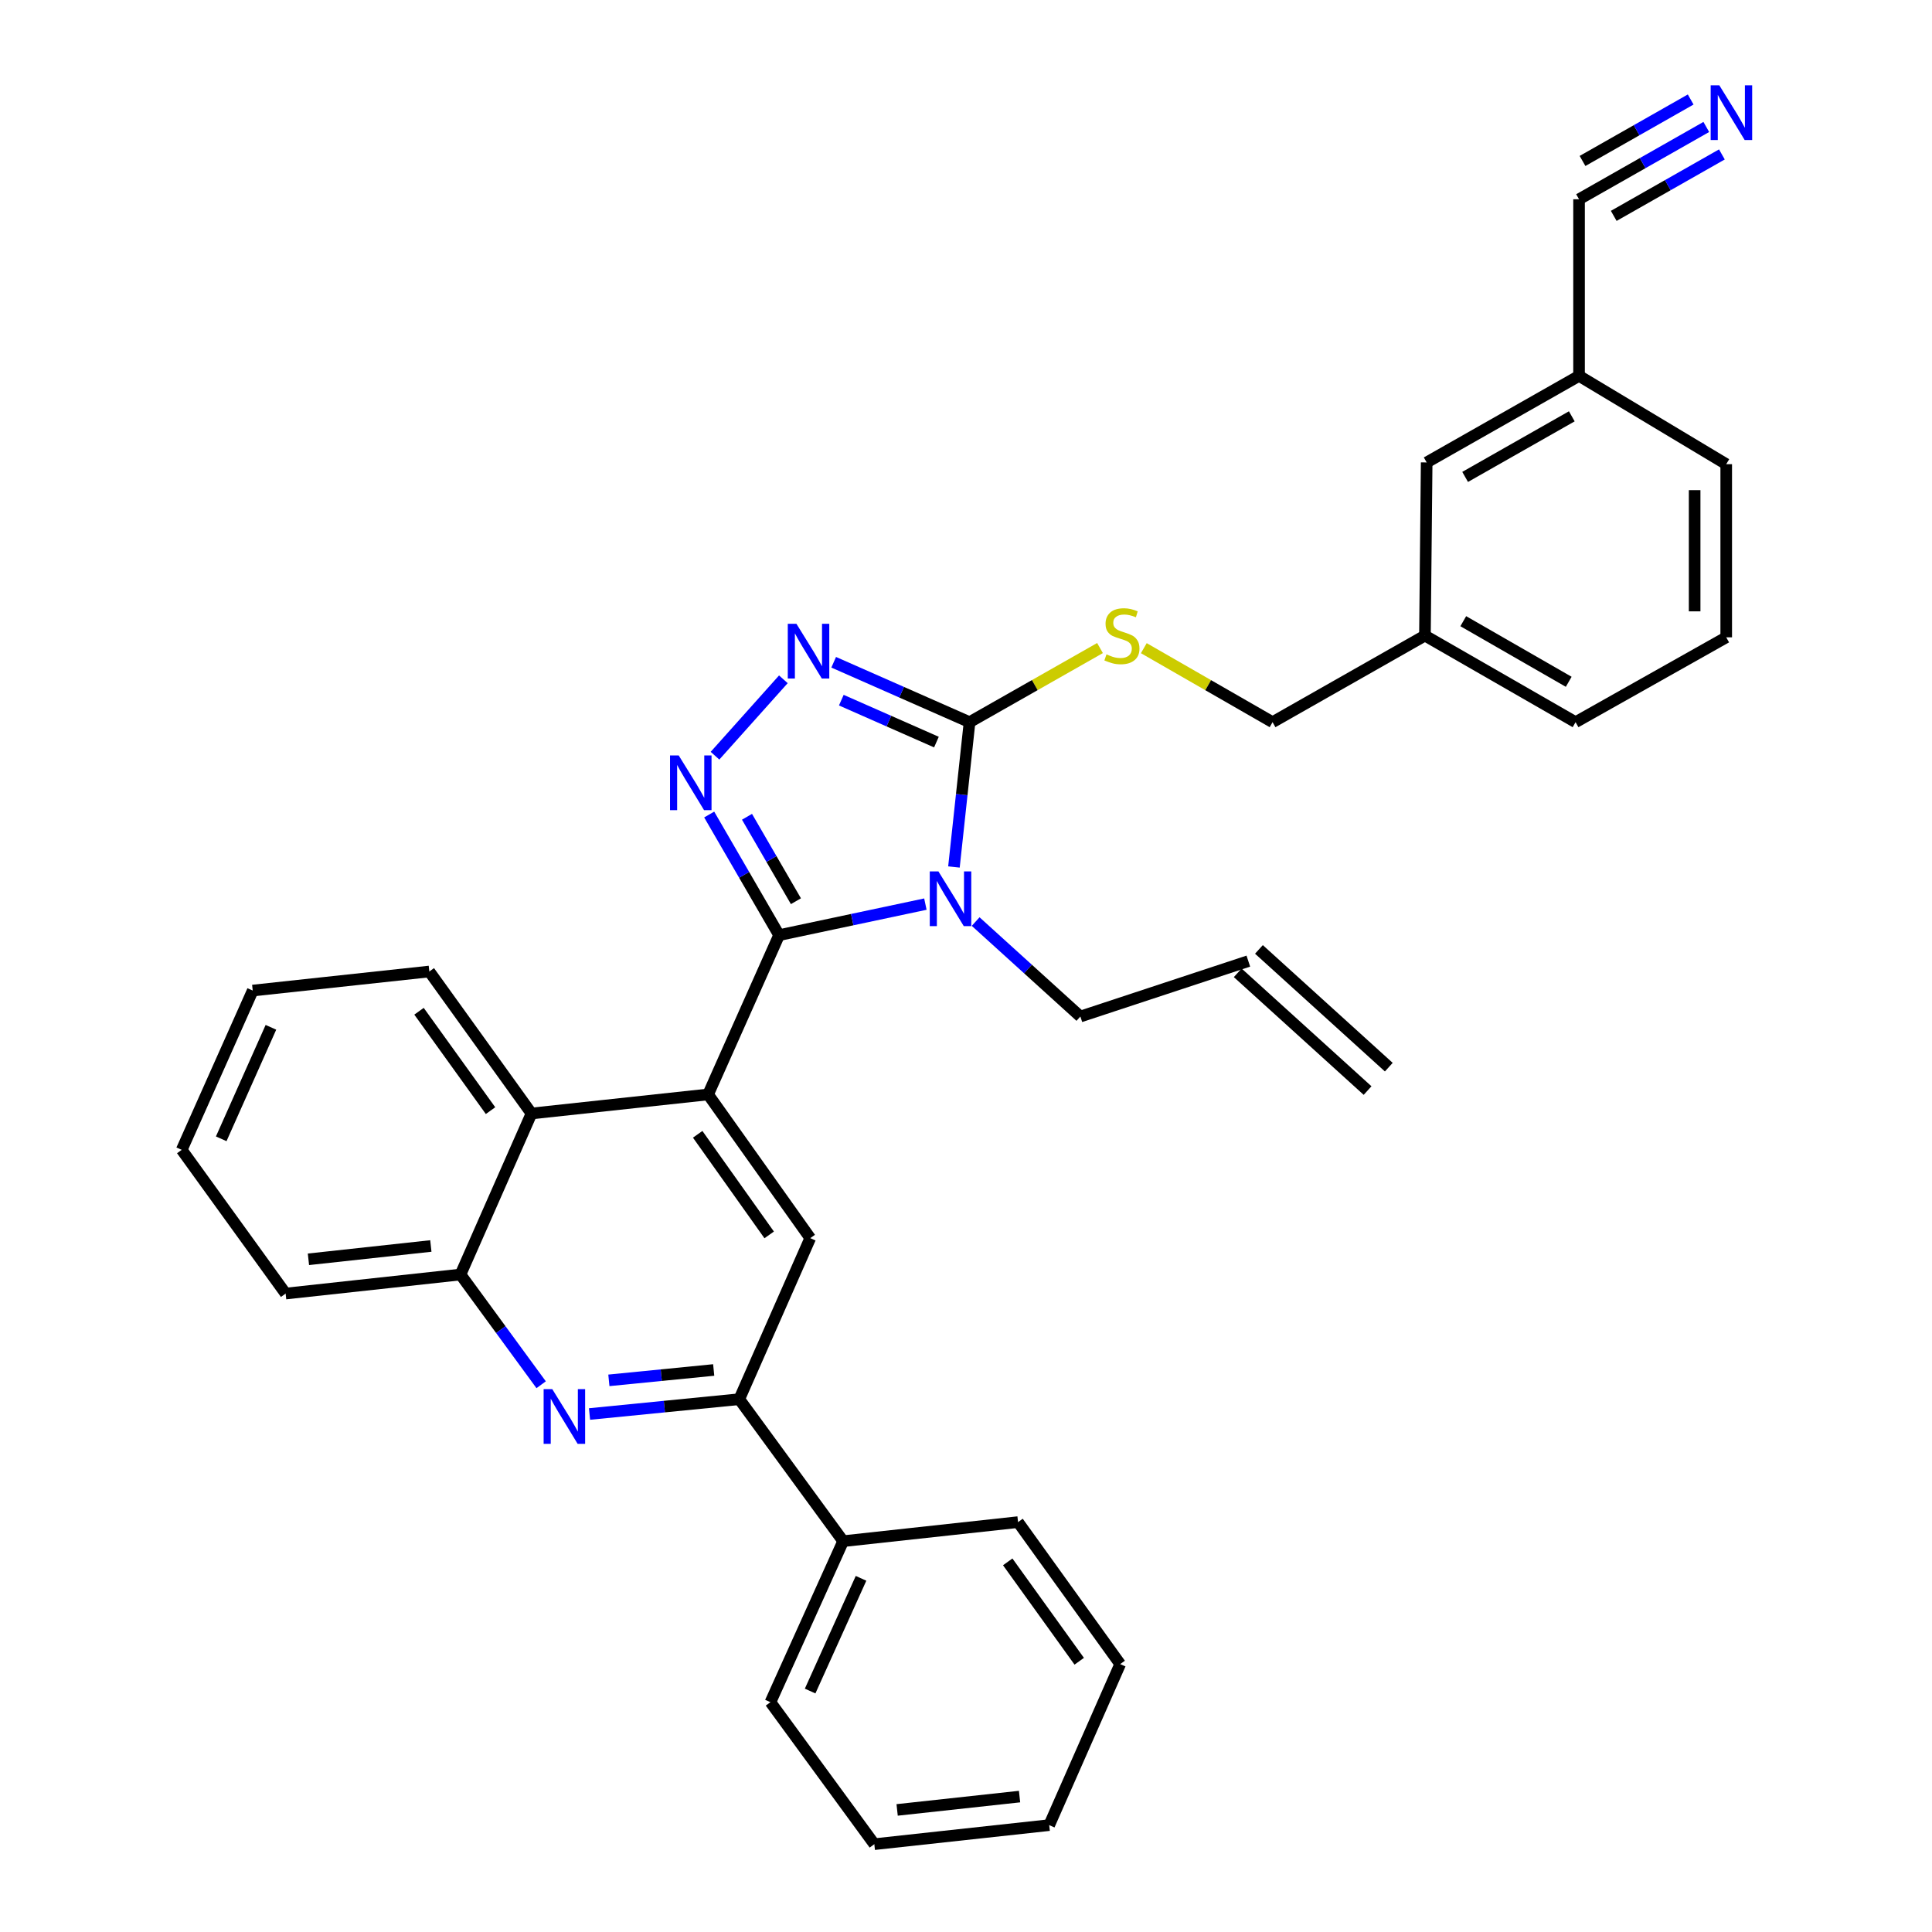 <?xml version='1.0' encoding='iso-8859-1'?>
<svg version='1.1' baseProfile='full'
              xmlns='http://www.w3.org/2000/svg'
                      xmlns:rdkit='http://www.rdkit.org/xml'
                      xmlns:xlink='http://www.w3.org/1999/xlink'
                  xml:space='preserve'
width='1000px' height='1000px' viewBox='0 0 1000 1000'>
<!-- END OF HEADER -->
<rect style='opacity:1.0;fill:#FFFFFF;stroke:none' width='1000' height='1000' x='0' y='0'> </rect>
<path class='bond-0' d='M 592.037,335.492 L 625.357,354.644' style='fill:none;fill-rule:evenodd;stroke:#CCCC00;stroke-width:6px;stroke-linecap:butt;stroke-linejoin:miter;stroke-opacity:1' />
<path class='bond-0' d='M 625.357,354.644 L 658.677,373.796' style='fill:none;fill-rule:evenodd;stroke:#000000;stroke-width:6px;stroke-linecap:butt;stroke-linejoin:miter;stroke-opacity:1' />
<path class='bond-1' d='M 569.361,335.429 L 535.601,354.612' style='fill:none;fill-rule:evenodd;stroke:#CCCC00;stroke-width:6px;stroke-linecap:butt;stroke-linejoin:miter;stroke-opacity:1' />
<path class='bond-1' d='M 535.601,354.612 L 501.841,373.796' style='fill:none;fill-rule:evenodd;stroke:#000000;stroke-width:6px;stroke-linecap:butt;stroke-linejoin:miter;stroke-opacity:1' />
<path class='bond-2' d='M 658.677,373.796 L 737.545,328.98' style='fill:none;fill-rule:evenodd;stroke:#000000;stroke-width:6px;stroke-linecap:butt;stroke-linejoin:miter;stroke-opacity:1' />
<path class='bond-3' d='M 130.809,512.711 L 94.059,595.158' style='fill:none;fill-rule:evenodd;stroke:#000000;stroke-width:6px;stroke-linecap:butt;stroke-linejoin:miter;stroke-opacity:1' />
<path class='bond-3' d='M 140.229,531.735 L 114.504,589.447' style='fill:none;fill-rule:evenodd;stroke:#000000;stroke-width:6px;stroke-linecap:butt;stroke-linejoin:miter;stroke-opacity:1' />
<path class='bond-4' d='M 130.809,512.711 L 222.22,502.847' style='fill:none;fill-rule:evenodd;stroke:#000000;stroke-width:6px;stroke-linecap:butt;stroke-linejoin:miter;stroke-opacity:1' />
<path class='bond-5' d='M 94.059,595.158 L 147.839,669.548' style='fill:none;fill-rule:evenodd;stroke:#000000;stroke-width:6px;stroke-linecap:butt;stroke-linejoin:miter;stroke-opacity:1' />
<path class='bond-6' d='M 147.839,669.548 L 238.351,659.693' style='fill:none;fill-rule:evenodd;stroke:#000000;stroke-width:6px;stroke-linecap:butt;stroke-linejoin:miter;stroke-opacity:1' />
<path class='bond-6' d='M 159.646,651.816 L 223.005,644.918' style='fill:none;fill-rule:evenodd;stroke:#000000;stroke-width:6px;stroke-linecap:butt;stroke-linejoin:miter;stroke-opacity:1' />
<path class='bond-7' d='M 238.351,659.693 L 275.101,576.338' style='fill:none;fill-rule:evenodd;stroke:#000000;stroke-width:6px;stroke-linecap:butt;stroke-linejoin:miter;stroke-opacity:1' />
<path class='bond-8' d='M 238.351,659.693 L 259.223,688.215' style='fill:none;fill-rule:evenodd;stroke:#000000;stroke-width:6px;stroke-linecap:butt;stroke-linejoin:miter;stroke-opacity:1' />
<path class='bond-8' d='M 259.223,688.215 L 280.095,716.738' style='fill:none;fill-rule:evenodd;stroke:#0000FF;stroke-width:6px;stroke-linecap:butt;stroke-linejoin:miter;stroke-opacity:1' />
<path class='bond-9' d='M 275.101,576.338 L 222.22,502.847' style='fill:none;fill-rule:evenodd;stroke:#000000;stroke-width:6px;stroke-linecap:butt;stroke-linejoin:miter;stroke-opacity:1' />
<path class='bond-9' d='M 253.898,574.864 L 216.881,523.42' style='fill:none;fill-rule:evenodd;stroke:#000000;stroke-width:6px;stroke-linecap:butt;stroke-linejoin:miter;stroke-opacity:1' />
<path class='bond-10' d='M 275.101,576.338 L 366.513,566.483' style='fill:none;fill-rule:evenodd;stroke:#000000;stroke-width:6px;stroke-linecap:butt;stroke-linejoin:miter;stroke-opacity:1' />
<path class='bond-11' d='M 305.137,731.887 L 343.891,728.053' style='fill:none;fill-rule:evenodd;stroke:#0000FF;stroke-width:6px;stroke-linecap:butt;stroke-linejoin:miter;stroke-opacity:1' />
<path class='bond-11' d='M 343.891,728.053 L 382.644,724.218' style='fill:none;fill-rule:evenodd;stroke:#000000;stroke-width:6px;stroke-linecap:butt;stroke-linejoin:miter;stroke-opacity:1' />
<path class='bond-11' d='M 315.153,714.467 L 342.281,711.783' style='fill:none;fill-rule:evenodd;stroke:#0000FF;stroke-width:6px;stroke-linecap:butt;stroke-linejoin:miter;stroke-opacity:1' />
<path class='bond-11' d='M 342.281,711.783 L 369.408,709.099' style='fill:none;fill-rule:evenodd;stroke:#000000;stroke-width:6px;stroke-linecap:butt;stroke-linejoin:miter;stroke-opacity:1' />
<path class='bond-12' d='M 382.644,724.218 L 419.385,640.864' style='fill:none;fill-rule:evenodd;stroke:#000000;stroke-width:6px;stroke-linecap:butt;stroke-linejoin:miter;stroke-opacity:1' />
<path class='bond-13' d='M 382.644,724.218 L 436.416,797.709' style='fill:none;fill-rule:evenodd;stroke:#000000;stroke-width:6px;stroke-linecap:butt;stroke-linejoin:miter;stroke-opacity:1' />
<path class='bond-14' d='M 419.385,640.864 L 366.513,566.483' style='fill:none;fill-rule:evenodd;stroke:#000000;stroke-width:6px;stroke-linecap:butt;stroke-linejoin:miter;stroke-opacity:1' />
<path class='bond-14' d='M 398.128,639.179 L 361.118,587.112' style='fill:none;fill-rule:evenodd;stroke:#000000;stroke-width:6px;stroke-linecap:butt;stroke-linejoin:miter;stroke-opacity:1' />
<path class='bond-15' d='M 366.513,566.483 L 403.254,484.027' style='fill:none;fill-rule:evenodd;stroke:#000000;stroke-width:6px;stroke-linecap:butt;stroke-linejoin:miter;stroke-opacity:1' />
<path class='bond-16' d='M 403.254,484.027 L 441.116,475.997' style='fill:none;fill-rule:evenodd;stroke:#000000;stroke-width:6px;stroke-linecap:butt;stroke-linejoin:miter;stroke-opacity:1' />
<path class='bond-16' d='M 441.116,475.997 L 478.978,467.966' style='fill:none;fill-rule:evenodd;stroke:#0000FF;stroke-width:6px;stroke-linecap:butt;stroke-linejoin:miter;stroke-opacity:1' />
<path class='bond-17' d='M 403.254,484.027 L 385.164,452.813' style='fill:none;fill-rule:evenodd;stroke:#000000;stroke-width:6px;stroke-linecap:butt;stroke-linejoin:miter;stroke-opacity:1' />
<path class='bond-17' d='M 385.164,452.813 L 367.075,421.598' style='fill:none;fill-rule:evenodd;stroke:#0000FF;stroke-width:6px;stroke-linecap:butt;stroke-linejoin:miter;stroke-opacity:1' />
<path class='bond-17' d='M 411.972,466.465 L 399.31,444.615' style='fill:none;fill-rule:evenodd;stroke:#000000;stroke-width:6px;stroke-linecap:butt;stroke-linejoin:miter;stroke-opacity:1' />
<path class='bond-17' d='M 399.31,444.615 L 386.647,422.765' style='fill:none;fill-rule:evenodd;stroke:#0000FF;stroke-width:6px;stroke-linecap:butt;stroke-linejoin:miter;stroke-opacity:1' />
<path class='bond-18' d='M 493.76,448.749 L 497.8,411.272' style='fill:none;fill-rule:evenodd;stroke:#0000FF;stroke-width:6px;stroke-linecap:butt;stroke-linejoin:miter;stroke-opacity:1' />
<path class='bond-18' d='M 497.8,411.272 L 501.841,373.796' style='fill:none;fill-rule:evenodd;stroke:#000000;stroke-width:6px;stroke-linecap:butt;stroke-linejoin:miter;stroke-opacity:1' />
<path class='bond-19' d='M 504.994,477.003 L 532.097,501.578' style='fill:none;fill-rule:evenodd;stroke:#0000FF;stroke-width:6px;stroke-linecap:butt;stroke-linejoin:miter;stroke-opacity:1' />
<path class='bond-19' d='M 532.097,501.578 L 559.2,526.154' style='fill:none;fill-rule:evenodd;stroke:#000000;stroke-width:6px;stroke-linecap:butt;stroke-linejoin:miter;stroke-opacity:1' />
<path class='bond-20' d='M 501.841,373.796 L 466.676,358.291' style='fill:none;fill-rule:evenodd;stroke:#000000;stroke-width:6px;stroke-linecap:butt;stroke-linejoin:miter;stroke-opacity:1' />
<path class='bond-20' d='M 466.676,358.291 L 431.512,342.786' style='fill:none;fill-rule:evenodd;stroke:#0000FF;stroke-width:6px;stroke-linecap:butt;stroke-linejoin:miter;stroke-opacity:1' />
<path class='bond-20' d='M 484.695,384.104 L 460.08,373.251' style='fill:none;fill-rule:evenodd;stroke:#000000;stroke-width:6px;stroke-linecap:butt;stroke-linejoin:miter;stroke-opacity:1' />
<path class='bond-20' d='M 460.08,373.251 L 435.465,362.397' style='fill:none;fill-rule:evenodd;stroke:#0000FF;stroke-width:6px;stroke-linecap:butt;stroke-linejoin:miter;stroke-opacity:1' />
<path class='bond-21' d='M 405.47,351.603 L 370.085,391.149' style='fill:none;fill-rule:evenodd;stroke:#0000FF;stroke-width:6px;stroke-linecap:butt;stroke-linejoin:miter;stroke-opacity:1' />
<path class='bond-22' d='M 559.2,526.154 L 646.133,497.47' style='fill:none;fill-rule:evenodd;stroke:#000000;stroke-width:6px;stroke-linecap:butt;stroke-linejoin:miter;stroke-opacity:1' />
<path class='bond-23' d='M 640.642,503.526 L 707.856,564.473' style='fill:none;fill-rule:evenodd;stroke:#000000;stroke-width:6px;stroke-linecap:butt;stroke-linejoin:miter;stroke-opacity:1' />
<path class='bond-23' d='M 651.624,491.414 L 718.839,552.361' style='fill:none;fill-rule:evenodd;stroke:#000000;stroke-width:6px;stroke-linecap:butt;stroke-linejoin:miter;stroke-opacity:1' />
<path class='bond-24' d='M 436.416,797.709 L 398.776,881.055' style='fill:none;fill-rule:evenodd;stroke:#000000;stroke-width:6px;stroke-linecap:butt;stroke-linejoin:miter;stroke-opacity:1' />
<path class='bond-24' d='M 445.67,816.94 L 419.322,875.282' style='fill:none;fill-rule:evenodd;stroke:#000000;stroke-width:6px;stroke-linecap:butt;stroke-linejoin:miter;stroke-opacity:1' />
<path class='bond-25' d='M 436.416,797.709 L 526.937,787.845' style='fill:none;fill-rule:evenodd;stroke:#000000;stroke-width:6px;stroke-linecap:butt;stroke-linejoin:miter;stroke-opacity:1' />
<path class='bond-26' d='M 398.776,881.055 L 452.547,954.545' style='fill:none;fill-rule:evenodd;stroke:#000000;stroke-width:6px;stroke-linecap:butt;stroke-linejoin:miter;stroke-opacity:1' />
<path class='bond-27' d='M 452.547,954.545 L 543.068,944.681' style='fill:none;fill-rule:evenodd;stroke:#000000;stroke-width:6px;stroke-linecap:butt;stroke-linejoin:miter;stroke-opacity:1' />
<path class='bond-27' d='M 464.354,936.813 L 527.719,929.908' style='fill:none;fill-rule:evenodd;stroke:#000000;stroke-width:6px;stroke-linecap:butt;stroke-linejoin:miter;stroke-opacity:1' />
<path class='bond-28' d='M 543.068,944.681 L 579.809,861.336' style='fill:none;fill-rule:evenodd;stroke:#000000;stroke-width:6px;stroke-linecap:butt;stroke-linejoin:miter;stroke-opacity:1' />
<path class='bond-29' d='M 579.809,861.336 L 526.937,787.845' style='fill:none;fill-rule:evenodd;stroke:#000000;stroke-width:6px;stroke-linecap:butt;stroke-linejoin:miter;stroke-opacity:1' />
<path class='bond-29' d='M 558.607,859.86 L 521.596,808.417' style='fill:none;fill-rule:evenodd;stroke:#000000;stroke-width:6px;stroke-linecap:butt;stroke-linejoin:miter;stroke-opacity:1' />
<path class='bond-30' d='M 738.444,239.358 L 817.312,194.552' style='fill:none;fill-rule:evenodd;stroke:#000000;stroke-width:6px;stroke-linecap:butt;stroke-linejoin:miter;stroke-opacity:1' />
<path class='bond-30' d='M 758.35,246.853 L 813.558,215.488' style='fill:none;fill-rule:evenodd;stroke:#000000;stroke-width:6px;stroke-linecap:butt;stroke-linejoin:miter;stroke-opacity:1' />
<path class='bond-31' d='M 738.444,239.358 L 737.545,328.98' style='fill:none;fill-rule:evenodd;stroke:#000000;stroke-width:6px;stroke-linecap:butt;stroke-linejoin:miter;stroke-opacity:1' />
<path class='bond-32' d='M 817.312,194.552 L 893.491,240.257' style='fill:none;fill-rule:evenodd;stroke:#000000;stroke-width:6px;stroke-linecap:butt;stroke-linejoin:miter;stroke-opacity:1' />
<path class='bond-33' d='M 817.312,194.552 L 817.312,103.14' style='fill:none;fill-rule:evenodd;stroke:#000000;stroke-width:6px;stroke-linecap:butt;stroke-linejoin:miter;stroke-opacity:1' />
<path class='bond-34' d='M 737.545,328.98 L 815.513,373.796' style='fill:none;fill-rule:evenodd;stroke:#000000;stroke-width:6px;stroke-linecap:butt;stroke-linejoin:miter;stroke-opacity:1' />
<path class='bond-34' d='M 757.387,321.528 L 811.965,352.899' style='fill:none;fill-rule:evenodd;stroke:#000000;stroke-width:6px;stroke-linecap:butt;stroke-linejoin:miter;stroke-opacity:1' />
<path class='bond-35' d='M 893.491,240.257 L 893.491,329.88' style='fill:none;fill-rule:evenodd;stroke:#000000;stroke-width:6px;stroke-linecap:butt;stroke-linejoin:miter;stroke-opacity:1' />
<path class='bond-35' d='M 877.142,253.701 L 877.142,316.436' style='fill:none;fill-rule:evenodd;stroke:#000000;stroke-width:6px;stroke-linecap:butt;stroke-linejoin:miter;stroke-opacity:1' />
<path class='bond-36' d='M 817.312,103.14 L 850.242,84.428' style='fill:none;fill-rule:evenodd;stroke:#000000;stroke-width:6px;stroke-linecap:butt;stroke-linejoin:miter;stroke-opacity:1' />
<path class='bond-36' d='M 850.242,84.428 L 883.172,65.716' style='fill:none;fill-rule:evenodd;stroke:#0000FF;stroke-width:6px;stroke-linecap:butt;stroke-linejoin:miter;stroke-opacity:1' />
<path class='bond-36' d='M 835.268,111.741 L 863.259,95.836' style='fill:none;fill-rule:evenodd;stroke:#000000;stroke-width:6px;stroke-linecap:butt;stroke-linejoin:miter;stroke-opacity:1' />
<path class='bond-36' d='M 863.259,95.836 L 891.249,79.931' style='fill:none;fill-rule:evenodd;stroke:#0000FF;stroke-width:6px;stroke-linecap:butt;stroke-linejoin:miter;stroke-opacity:1' />
<path class='bond-36' d='M 819.113,83.312 L 847.104,67.407' style='fill:none;fill-rule:evenodd;stroke:#000000;stroke-width:6px;stroke-linecap:butt;stroke-linejoin:miter;stroke-opacity:1' />
<path class='bond-36' d='M 847.104,67.407 L 875.094,51.502' style='fill:none;fill-rule:evenodd;stroke:#0000FF;stroke-width:6px;stroke-linecap:butt;stroke-linejoin:miter;stroke-opacity:1' />
<path class='bond-37' d='M 815.513,373.796 L 893.491,329.88' style='fill:none;fill-rule:evenodd;stroke:#000000;stroke-width:6px;stroke-linecap:butt;stroke-linejoin:miter;stroke-opacity:1' />
<path  class='atom-0' d='M 572.708 338.7
Q 573.028 338.82, 574.348 339.38
Q 575.668 339.94, 577.108 340.3
Q 578.588 340.62, 580.028 340.62
Q 582.708 340.62, 584.268 339.34
Q 585.828 338.02, 585.828 335.74
Q 585.828 334.18, 585.028 333.22
Q 584.268 332.26, 583.068 331.74
Q 581.868 331.22, 579.868 330.62
Q 577.348 329.86, 575.828 329.14
Q 574.348 328.42, 573.268 326.9
Q 572.228 325.38, 572.228 322.82
Q 572.228 319.26, 574.628 317.06
Q 577.068 314.86, 581.868 314.86
Q 585.148 314.86, 588.868 316.42
L 587.948 319.5
Q 584.548 318.1, 581.988 318.1
Q 579.228 318.1, 577.708 319.26
Q 576.188 320.38, 576.228 322.34
Q 576.228 323.86, 576.988 324.78
Q 577.788 325.7, 578.908 326.22
Q 580.068 326.74, 581.988 327.34
Q 584.548 328.14, 586.068 328.94
Q 587.588 329.74, 588.668 331.38
Q 589.788 332.98, 589.788 335.74
Q 589.788 339.66, 587.148 341.78
Q 584.548 343.86, 580.188 343.86
Q 577.668 343.86, 575.748 343.3
Q 573.868 342.78, 571.628 341.86
L 572.708 338.7
' fill='#CCCC00'/>
<path  class='atom-8' d='M 285.863 719.014
L 295.143 734.014
Q 296.063 735.494, 297.543 738.174
Q 299.023 740.854, 299.103 741.014
L 299.103 719.014
L 302.863 719.014
L 302.863 747.334
L 298.983 747.334
L 289.023 730.934
Q 287.863 729.014, 286.623 726.814
Q 285.423 724.614, 285.063 723.934
L 285.063 747.334
L 281.383 747.334
L 281.383 719.014
L 285.863 719.014
' fill='#0000FF'/>
<path  class='atom-13' d='M 485.726 451.047
L 495.006 466.047
Q 495.926 467.527, 497.406 470.207
Q 498.886 472.887, 498.966 473.047
L 498.966 451.047
L 502.726 451.047
L 502.726 479.367
L 498.846 479.367
L 488.886 462.967
Q 487.726 461.047, 486.486 458.847
Q 485.286 456.647, 484.926 455.967
L 484.926 479.367
L 481.246 479.367
L 481.246 451.047
L 485.726 451.047
' fill='#0000FF'/>
<path  class='atom-15' d='M 412.235 322.886
L 421.515 337.886
Q 422.435 339.366, 423.915 342.046
Q 425.395 344.726, 425.475 344.886
L 425.475 322.886
L 429.235 322.886
L 429.235 351.206
L 425.355 351.206
L 415.395 334.806
Q 414.235 332.886, 412.995 330.686
Q 411.795 328.486, 411.435 327.806
L 411.435 351.206
L 407.755 351.206
L 407.755 322.886
L 412.235 322.886
' fill='#0000FF'/>
<path  class='atom-16' d='M 351.288 391
L 360.568 406
Q 361.488 407.48, 362.968 410.16
Q 364.448 412.84, 364.528 413
L 364.528 391
L 368.288 391
L 368.288 419.32
L 364.408 419.32
L 354.448 402.92
Q 353.288 401, 352.048 398.8
Q 350.848 396.6, 350.488 395.92
L 350.488 419.32
L 346.808 419.32
L 346.808 391
L 351.288 391
' fill='#0000FF'/>
<path  class='atom-33' d='M 889.92 44.165
L 899.2 59.165
Q 900.12 60.645, 901.6 63.325
Q 903.08 66.005, 903.16 66.165
L 903.16 44.165
L 906.92 44.165
L 906.92 72.485
L 903.04 72.485
L 893.08 56.085
Q 891.92 54.165, 890.68 51.965
Q 889.48 49.765, 889.12 49.085
L 889.12 72.485
L 885.44 72.485
L 885.44 44.165
L 889.92 44.165
' fill='#0000FF'/>
</svg>
